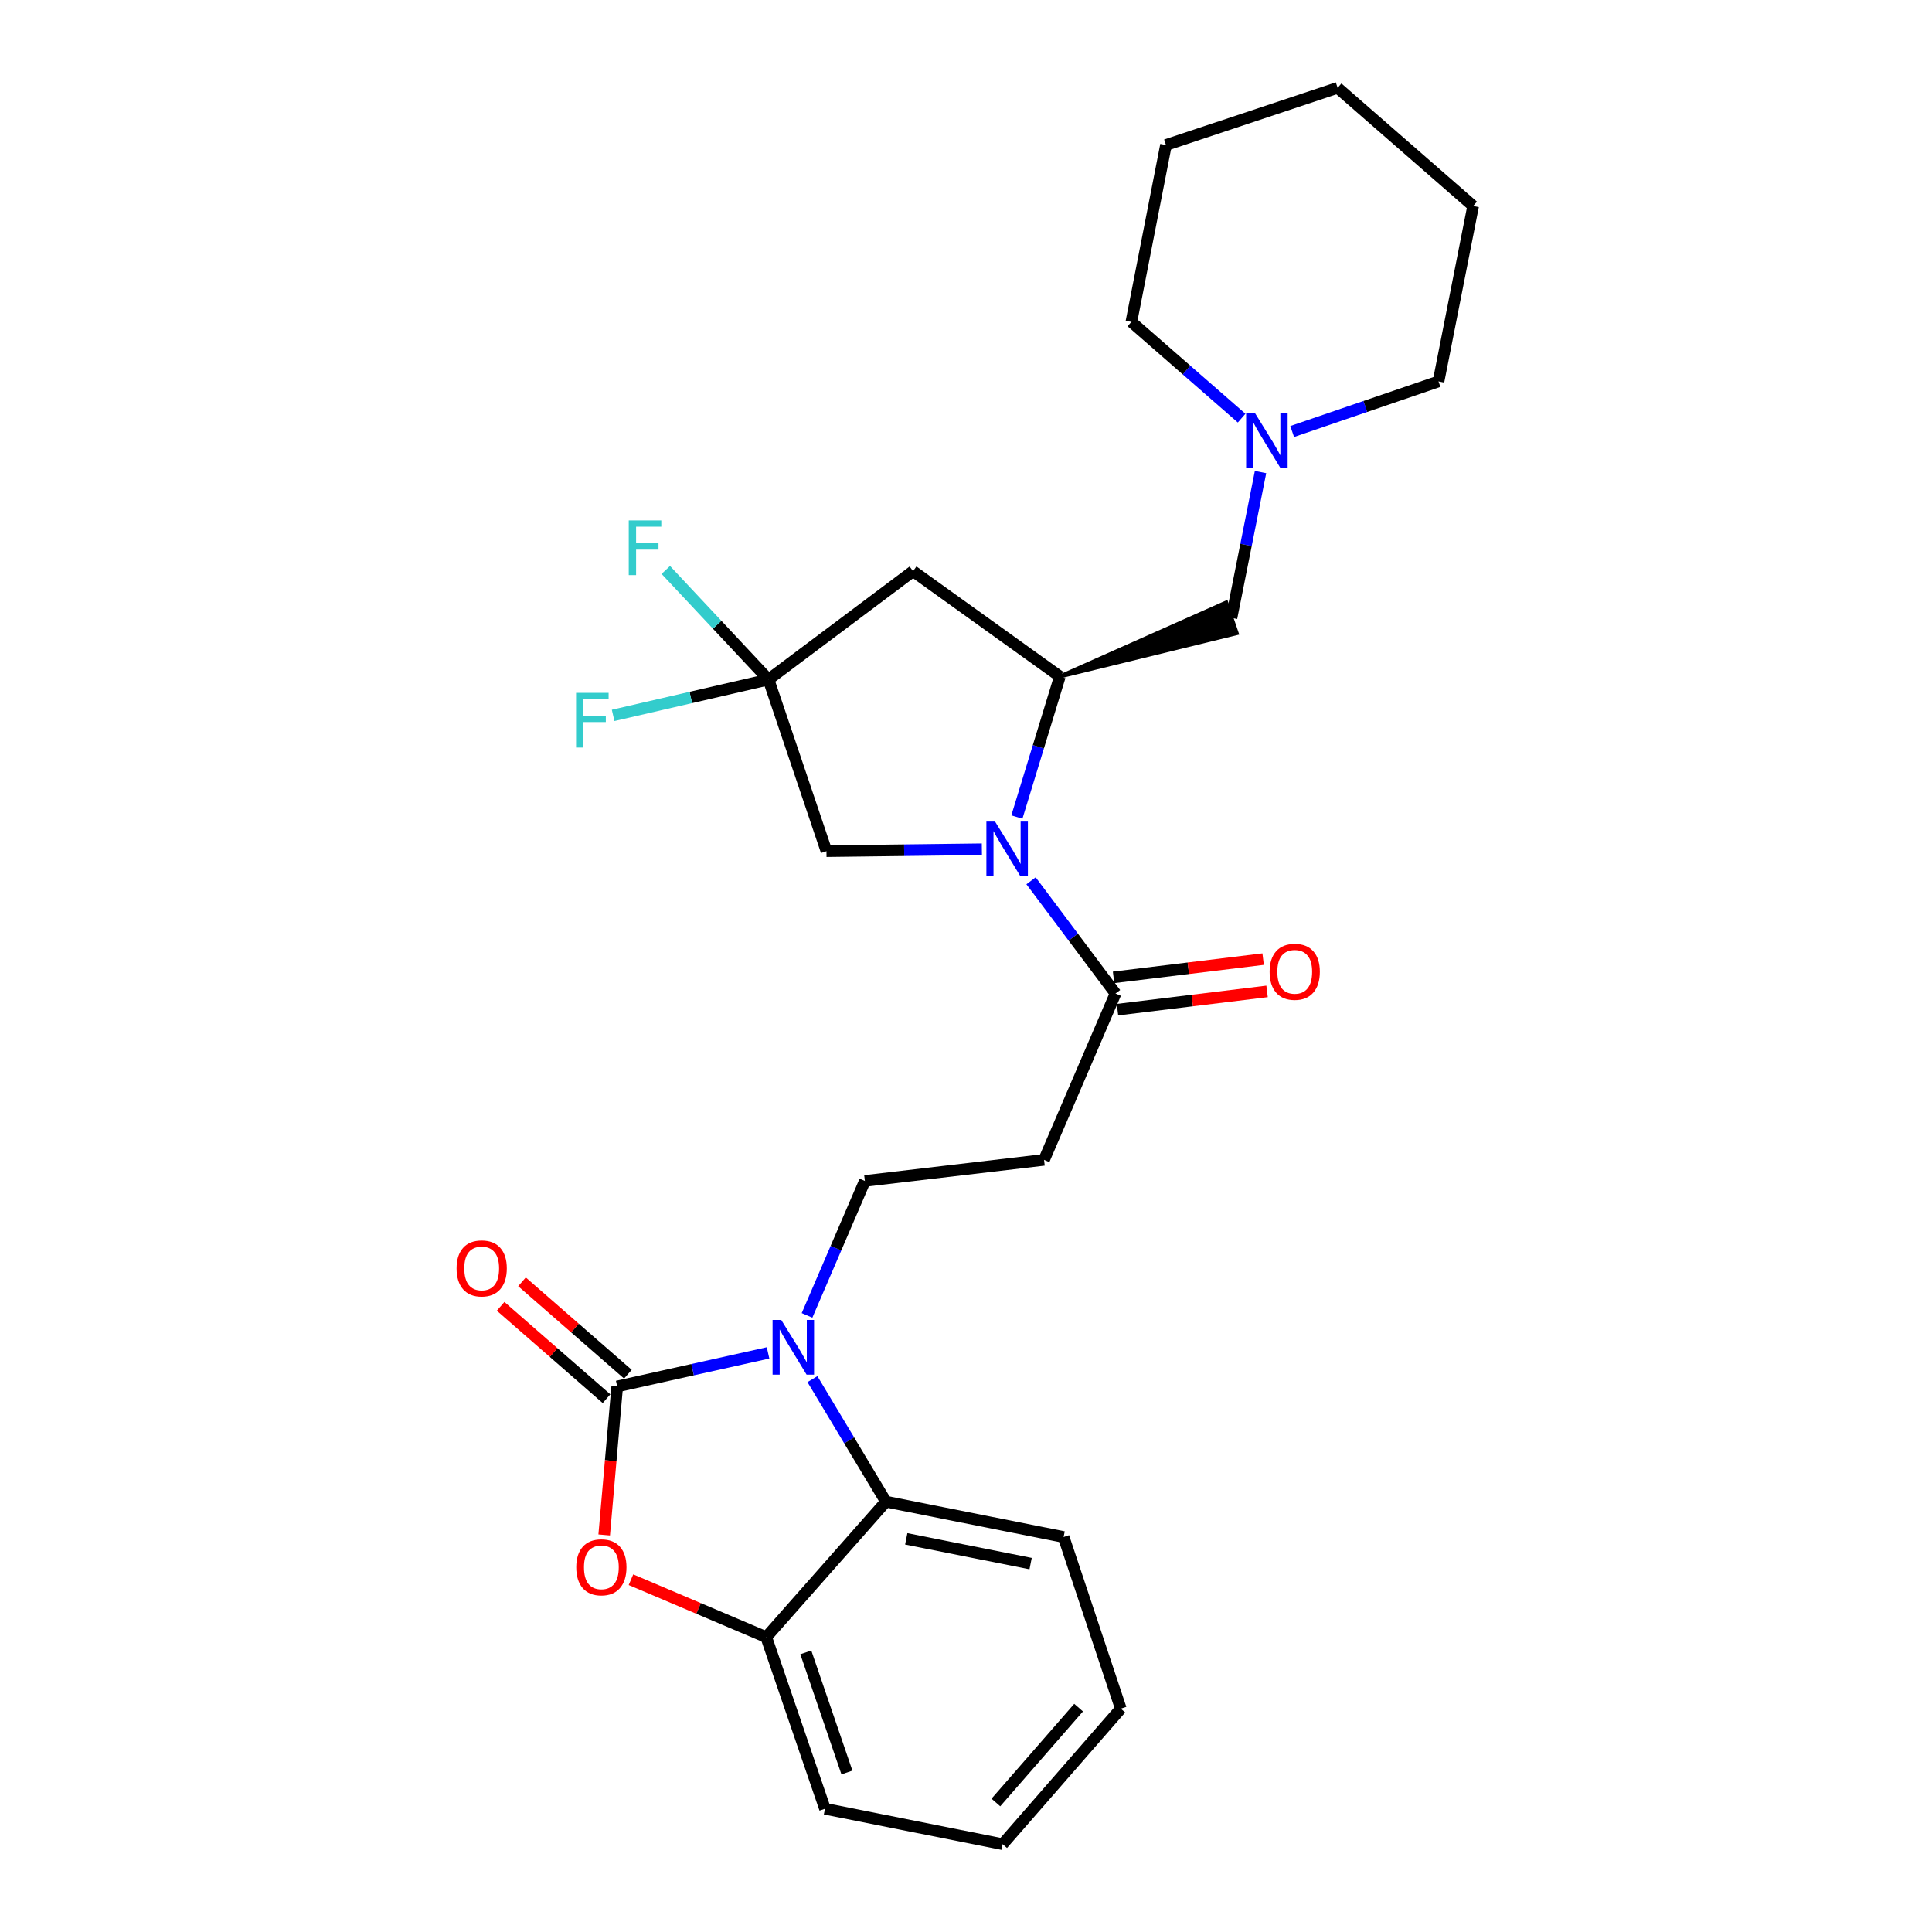 <?xml version='1.0' encoding='iso-8859-1'?>
<svg version='1.1' baseProfile='full'
              xmlns='http://www.w3.org/2000/svg'
                      xmlns:rdkit='http://www.rdkit.org/xml'
                      xmlns:xlink='http://www.w3.org/1999/xlink'
                  xml:space='preserve'
width='1000px' height='1000px' viewBox='0 0 1000 1000'>
<!-- END OF HEADER -->
<rect style='opacity:1.0;fill:#FFFFFF;stroke:none' width='1000' height='1000' x='0' y='0'> </rect>
<path class='bond-0' d='M 319.466,717.626 L 358.506,708.943' style='fill:none;fill-rule:evenodd;stroke:#000000;stroke-width:6px;stroke-linecap:butt;stroke-linejoin:miter;stroke-opacity:1' />
<path class='bond-0' d='M 358.506,708.943 L 397.547,700.26' style='fill:none;fill-rule:evenodd;stroke:#0000FF;stroke-width:6px;stroke-linecap:butt;stroke-linejoin:miter;stroke-opacity:1' />
<path class='bond-2' d='M 319.466,717.626 L 316.097,756.053' style='fill:none;fill-rule:evenodd;stroke:#000000;stroke-width:6px;stroke-linecap:butt;stroke-linejoin:miter;stroke-opacity:1' />
<path class='bond-2' d='M 316.097,756.053 L 312.729,794.48' style='fill:none;fill-rule:evenodd;stroke:#FF0000;stroke-width:6px;stroke-linecap:butt;stroke-linejoin:miter;stroke-opacity:1' />
<path class='bond-14' d='M 324.996,711.286 L 297.588,687.381' style='fill:none;fill-rule:evenodd;stroke:#000000;stroke-width:6px;stroke-linecap:butt;stroke-linejoin:miter;stroke-opacity:1' />
<path class='bond-14' d='M 297.588,687.381 L 270.179,663.476' style='fill:none;fill-rule:evenodd;stroke:#FF0000;stroke-width:6px;stroke-linecap:butt;stroke-linejoin:miter;stroke-opacity:1' />
<path class='bond-14' d='M 313.936,723.966 L 286.528,700.061' style='fill:none;fill-rule:evenodd;stroke:#000000;stroke-width:6px;stroke-linecap:butt;stroke-linejoin:miter;stroke-opacity:1' />
<path class='bond-14' d='M 286.528,700.061 L 259.12,676.156' style='fill:none;fill-rule:evenodd;stroke:#FF0000;stroke-width:6px;stroke-linecap:butt;stroke-linejoin:miter;stroke-opacity:1' />
<path class='bond-5' d='M 420.516,713.841 L 439.54,745.547' style='fill:none;fill-rule:evenodd;stroke:#0000FF;stroke-width:6px;stroke-linecap:butt;stroke-linejoin:miter;stroke-opacity:1' />
<path class='bond-5' d='M 439.54,745.547 L 458.565,777.253' style='fill:none;fill-rule:evenodd;stroke:#000000;stroke-width:6px;stroke-linecap:butt;stroke-linejoin:miter;stroke-opacity:1' />
<path class='bond-9' d='M 417.72,680.849 L 432.688,646.051' style='fill:none;fill-rule:evenodd;stroke:#0000FF;stroke-width:6px;stroke-linecap:butt;stroke-linejoin:miter;stroke-opacity:1' />
<path class='bond-9' d='M 432.688,646.051 L 447.656,611.253' style='fill:none;fill-rule:evenodd;stroke:#000000;stroke-width:6px;stroke-linecap:butt;stroke-linejoin:miter;stroke-opacity:1' />
<path class='bond-1' d='M 533.663,455.899 L 555.531,485.068' style='fill:none;fill-rule:evenodd;stroke:#0000FF;stroke-width:6px;stroke-linecap:butt;stroke-linejoin:miter;stroke-opacity:1' />
<path class='bond-1' d='M 555.531,485.068 L 577.398,514.236' style='fill:none;fill-rule:evenodd;stroke:#000000;stroke-width:6px;stroke-linecap:butt;stroke-linejoin:miter;stroke-opacity:1' />
<path class='bond-3' d='M 526.338,422.908 L 537.459,386.535' style='fill:none;fill-rule:evenodd;stroke:#0000FF;stroke-width:6px;stroke-linecap:butt;stroke-linejoin:miter;stroke-opacity:1' />
<path class='bond-3' d='M 537.459,386.535 L 548.58,350.161' style='fill:none;fill-rule:evenodd;stroke:#000000;stroke-width:6px;stroke-linecap:butt;stroke-linejoin:miter;stroke-opacity:1' />
<path class='bond-11' d='M 508.217,439.564 L 467.995,440.067' style='fill:none;fill-rule:evenodd;stroke:#0000FF;stroke-width:6px;stroke-linecap:butt;stroke-linejoin:miter;stroke-opacity:1' />
<path class='bond-11' d='M 467.995,440.067 L 427.774,440.569' style='fill:none;fill-rule:evenodd;stroke:#000000;stroke-width:6px;stroke-linecap:butt;stroke-linejoin:miter;stroke-opacity:1' />
<path class='bond-8' d='M 326.586,817.653 L 361.598,832.525' style='fill:none;fill-rule:evenodd;stroke:#FF0000;stroke-width:6px;stroke-linecap:butt;stroke-linejoin:miter;stroke-opacity:1' />
<path class='bond-8' d='M 361.598,832.525 L 396.61,847.396' style='fill:none;fill-rule:evenodd;stroke:#000000;stroke-width:6px;stroke-linecap:butt;stroke-linejoin:miter;stroke-opacity:1' />
<path class='bond-7' d='M 548.58,350.161 L 472.604,295.628' style='fill:none;fill-rule:evenodd;stroke:#000000;stroke-width:6px;stroke-linecap:butt;stroke-linejoin:miter;stroke-opacity:1' />
<path class='bond-13' d='M 548.58,350.161 L 640.148,327.752 L 634.706,311.831 Z' style='fill:#000000;fill-rule:evenodd;fill-opacity:1;stroke:#000000;stroke-width:2px;stroke-linecap:butt;stroke-linejoin:miter;stroke-opacity:1;' />
<path class='bond-4' d='M 397.769,351.722 L 427.774,440.569' style='fill:none;fill-rule:evenodd;stroke:#000000;stroke-width:6px;stroke-linecap:butt;stroke-linejoin:miter;stroke-opacity:1' />
<path class='bond-16' d='M 397.769,351.722 L 357.561,361.005' style='fill:none;fill-rule:evenodd;stroke:#000000;stroke-width:6px;stroke-linecap:butt;stroke-linejoin:miter;stroke-opacity:1' />
<path class='bond-16' d='M 357.561,361.005 L 317.354,370.288' style='fill:none;fill-rule:evenodd;stroke:#33CCCC;stroke-width:6px;stroke-linecap:butt;stroke-linejoin:miter;stroke-opacity:1' />
<path class='bond-17' d='M 397.769,351.722 L 371.193,323.362' style='fill:none;fill-rule:evenodd;stroke:#000000;stroke-width:6px;stroke-linecap:butt;stroke-linejoin:miter;stroke-opacity:1' />
<path class='bond-17' d='M 371.193,323.362 L 344.617,295.002' style='fill:none;fill-rule:evenodd;stroke:#33CCCC;stroke-width:6px;stroke-linecap:butt;stroke-linejoin:miter;stroke-opacity:1' />
<path class='bond-29' d='M 397.769,351.722 L 472.604,295.628' style='fill:none;fill-rule:evenodd;stroke:#000000;stroke-width:6px;stroke-linecap:butt;stroke-linejoin:miter;stroke-opacity:1' />
<path class='bond-18' d='M 458.565,777.253 L 550.524,795.555' style='fill:none;fill-rule:evenodd;stroke:#000000;stroke-width:6px;stroke-linecap:butt;stroke-linejoin:miter;stroke-opacity:1' />
<path class='bond-18' d='M 469.074,796.5 L 533.446,809.312' style='fill:none;fill-rule:evenodd;stroke:#000000;stroke-width:6px;stroke-linecap:butt;stroke-linejoin:miter;stroke-opacity:1' />
<path class='bond-27' d='M 458.565,777.253 L 396.61,847.396' style='fill:none;fill-rule:evenodd;stroke:#000000;stroke-width:6px;stroke-linecap:butt;stroke-linejoin:miter;stroke-opacity:1' />
<path class='bond-6' d='M 577.398,514.236 L 540.401,600.344' style='fill:none;fill-rule:evenodd;stroke:#000000;stroke-width:6px;stroke-linecap:butt;stroke-linejoin:miter;stroke-opacity:1' />
<path class='bond-15' d='M 578.417,522.587 L 617.126,517.863' style='fill:none;fill-rule:evenodd;stroke:#000000;stroke-width:6px;stroke-linecap:butt;stroke-linejoin:miter;stroke-opacity:1' />
<path class='bond-15' d='M 617.126,517.863 L 655.835,513.139' style='fill:none;fill-rule:evenodd;stroke:#FF0000;stroke-width:6px;stroke-linecap:butt;stroke-linejoin:miter;stroke-opacity:1' />
<path class='bond-15' d='M 576.379,505.885 L 615.088,501.161' style='fill:none;fill-rule:evenodd;stroke:#000000;stroke-width:6px;stroke-linecap:butt;stroke-linejoin:miter;stroke-opacity:1' />
<path class='bond-15' d='M 615.088,501.161 L 653.797,496.437' style='fill:none;fill-rule:evenodd;stroke:#FF0000;stroke-width:6px;stroke-linecap:butt;stroke-linejoin:miter;stroke-opacity:1' />
<path class='bond-19' d='M 396.61,847.396 L 427.008,936.215' style='fill:none;fill-rule:evenodd;stroke:#000000;stroke-width:6px;stroke-linecap:butt;stroke-linejoin:miter;stroke-opacity:1' />
<path class='bond-19' d='M 417.088,855.271 L 438.367,917.444' style='fill:none;fill-rule:evenodd;stroke:#000000;stroke-width:6px;stroke-linecap:butt;stroke-linejoin:miter;stroke-opacity:1' />
<path class='bond-10' d='M 447.656,611.253 L 540.401,600.344' style='fill:none;fill-rule:evenodd;stroke:#000000;stroke-width:6px;stroke-linecap:butt;stroke-linejoin:miter;stroke-opacity:1' />
<path class='bond-12' d='M 652.452,244.336 L 644.94,282.064' style='fill:none;fill-rule:evenodd;stroke:#0000FF;stroke-width:6px;stroke-linecap:butt;stroke-linejoin:miter;stroke-opacity:1' />
<path class='bond-12' d='M 644.94,282.064 L 637.427,319.791' style='fill:none;fill-rule:evenodd;stroke:#000000;stroke-width:6px;stroke-linecap:butt;stroke-linejoin:miter;stroke-opacity:1' />
<path class='bond-20' d='M 668.826,223.354 L 706.701,210.394' style='fill:none;fill-rule:evenodd;stroke:#0000FF;stroke-width:6px;stroke-linecap:butt;stroke-linejoin:miter;stroke-opacity:1' />
<path class='bond-20' d='M 706.701,210.394 L 744.576,197.434' style='fill:none;fill-rule:evenodd;stroke:#000000;stroke-width:6px;stroke-linecap:butt;stroke-linejoin:miter;stroke-opacity:1' />
<path class='bond-21' d='M 642.671,216.429 L 614.133,191.527' style='fill:none;fill-rule:evenodd;stroke:#0000FF;stroke-width:6px;stroke-linecap:butt;stroke-linejoin:miter;stroke-opacity:1' />
<path class='bond-21' d='M 614.133,191.527 L 585.596,166.625' style='fill:none;fill-rule:evenodd;stroke:#000000;stroke-width:6px;stroke-linecap:butt;stroke-linejoin:miter;stroke-opacity:1' />
<path class='bond-22' d='M 550.524,795.555 L 580.137,884.403' style='fill:none;fill-rule:evenodd;stroke:#000000;stroke-width:6px;stroke-linecap:butt;stroke-linejoin:miter;stroke-opacity:1' />
<path class='bond-25' d='M 427.008,936.215 L 518.967,954.545' style='fill:none;fill-rule:evenodd;stroke:#000000;stroke-width:6px;stroke-linecap:butt;stroke-linejoin:miter;stroke-opacity:1' />
<path class='bond-23' d='M 744.576,197.434 L 762.495,106.624' style='fill:none;fill-rule:evenodd;stroke:#000000;stroke-width:6px;stroke-linecap:butt;stroke-linejoin:miter;stroke-opacity:1' />
<path class='bond-24' d='M 585.596,166.625 L 603.505,75.058' style='fill:none;fill-rule:evenodd;stroke:#000000;stroke-width:6px;stroke-linecap:butt;stroke-linejoin:miter;stroke-opacity:1' />
<path class='bond-28' d='M 580.137,884.403 L 518.967,954.545' style='fill:none;fill-rule:evenodd;stroke:#000000;stroke-width:6px;stroke-linecap:butt;stroke-linejoin:miter;stroke-opacity:1' />
<path class='bond-28' d='M 558.281,883.866 L 515.462,932.966' style='fill:none;fill-rule:evenodd;stroke:#000000;stroke-width:6px;stroke-linecap:butt;stroke-linejoin:miter;stroke-opacity:1' />
<path class='bond-30' d='M 762.495,106.624 L 692.352,45.455' style='fill:none;fill-rule:evenodd;stroke:#000000;stroke-width:6px;stroke-linecap:butt;stroke-linejoin:miter;stroke-opacity:1' />
<path class='bond-26' d='M 603.505,75.058 L 692.352,45.455' style='fill:none;fill-rule:evenodd;stroke:#000000;stroke-width:6px;stroke-linecap:butt;stroke-linejoin:miter;stroke-opacity:1' />
<path  class='atom-1' d='M 404.362 683.192
L 413.642 698.192
Q 414.562 699.672, 416.042 702.352
Q 417.522 705.032, 417.602 705.192
L 417.602 683.192
L 421.362 683.192
L 421.362 711.512
L 417.482 711.512
L 407.522 695.112
Q 406.362 693.192, 405.122 690.992
Q 403.922 688.792, 403.562 688.112
L 403.562 711.512
L 399.882 711.512
L 399.882 683.192
L 404.362 683.192
' fill='#0000FF'/>
<path  class='atom-2' d='M 515.035 425.241
L 524.315 440.241
Q 525.235 441.721, 526.715 444.401
Q 528.195 447.081, 528.275 447.241
L 528.275 425.241
L 532.035 425.241
L 532.035 453.561
L 528.155 453.561
L 518.195 437.161
Q 517.035 435.241, 515.795 433.041
Q 514.595 430.841, 514.235 430.161
L 514.235 453.561
L 510.555 453.561
L 510.555 425.241
L 515.035 425.241
' fill='#0000FF'/>
<path  class='atom-3' d='M 298.268 811.227
Q 298.268 804.427, 301.628 800.627
Q 304.988 796.827, 311.268 796.827
Q 317.548 796.827, 320.908 800.627
Q 324.268 804.427, 324.268 811.227
Q 324.268 818.107, 320.868 822.027
Q 317.468 825.907, 311.268 825.907
Q 305.028 825.907, 301.628 822.027
Q 298.268 818.147, 298.268 811.227
M 311.268 822.707
Q 315.588 822.707, 317.908 819.827
Q 320.268 816.907, 320.268 811.227
Q 320.268 805.667, 317.908 802.867
Q 315.588 800.027, 311.268 800.027
Q 306.948 800.027, 304.588 802.827
Q 302.268 805.627, 302.268 811.227
Q 302.268 816.947, 304.588 819.827
Q 306.948 822.707, 311.268 822.707
' fill='#FF0000'/>
<path  class='atom-13' d='M 649.479 213.672
L 658.759 228.672
Q 659.679 230.152, 661.159 232.832
Q 662.639 235.512, 662.719 235.672
L 662.719 213.672
L 666.479 213.672
L 666.479 241.992
L 662.599 241.992
L 652.639 225.592
Q 651.479 223.672, 650.239 221.472
Q 649.039 219.272, 648.679 218.592
L 648.679 241.992
L 644.999 241.992
L 644.999 213.672
L 649.479 213.672
' fill='#0000FF'/>
<path  class='atom-15' d='M 236.323 656.527
Q 236.323 649.727, 239.683 645.927
Q 243.043 642.127, 249.323 642.127
Q 255.603 642.127, 258.963 645.927
Q 262.323 649.727, 262.323 656.527
Q 262.323 663.407, 258.923 667.327
Q 255.523 671.207, 249.323 671.207
Q 243.083 671.207, 239.683 667.327
Q 236.323 663.447, 236.323 656.527
M 249.323 668.007
Q 253.643 668.007, 255.963 665.127
Q 258.323 662.207, 258.323 656.527
Q 258.323 650.967, 255.963 648.167
Q 253.643 645.327, 249.323 645.327
Q 245.003 645.327, 242.643 648.127
Q 240.323 650.927, 240.323 656.527
Q 240.323 662.247, 242.643 665.127
Q 245.003 668.007, 249.323 668.007
' fill='#FF0000'/>
<path  class='atom-16' d='M 657.152 502.996
Q 657.152 496.196, 660.512 492.396
Q 663.872 488.596, 670.152 488.596
Q 676.432 488.596, 679.792 492.396
Q 683.152 496.196, 683.152 502.996
Q 683.152 509.876, 679.752 513.796
Q 676.352 517.676, 670.152 517.676
Q 663.912 517.676, 660.512 513.796
Q 657.152 509.916, 657.152 502.996
M 670.152 514.476
Q 674.472 514.476, 676.792 511.596
Q 679.152 508.676, 679.152 502.996
Q 679.152 497.436, 676.792 494.636
Q 674.472 491.796, 670.152 491.796
Q 665.832 491.796, 663.472 494.596
Q 661.152 497.396, 661.152 502.996
Q 661.152 508.716, 663.472 511.596
Q 665.832 514.476, 670.152 514.476
' fill='#FF0000'/>
<path  class='atom-17' d='M 298.174 358.613
L 315.014 358.613
L 315.014 361.853
L 301.974 361.853
L 301.974 370.453
L 313.574 370.453
L 313.574 373.733
L 301.974 373.733
L 301.974 386.933
L 298.174 386.933
L 298.174 358.613
' fill='#33CCCC'/>
<path  class='atom-18' d='M 325.441 269.364
L 342.281 269.364
L 342.281 272.604
L 329.241 272.604
L 329.241 281.204
L 340.841 281.204
L 340.841 284.484
L 329.241 284.484
L 329.241 297.684
L 325.441 297.684
L 325.441 269.364
' fill='#33CCCC'/>
</svg>
